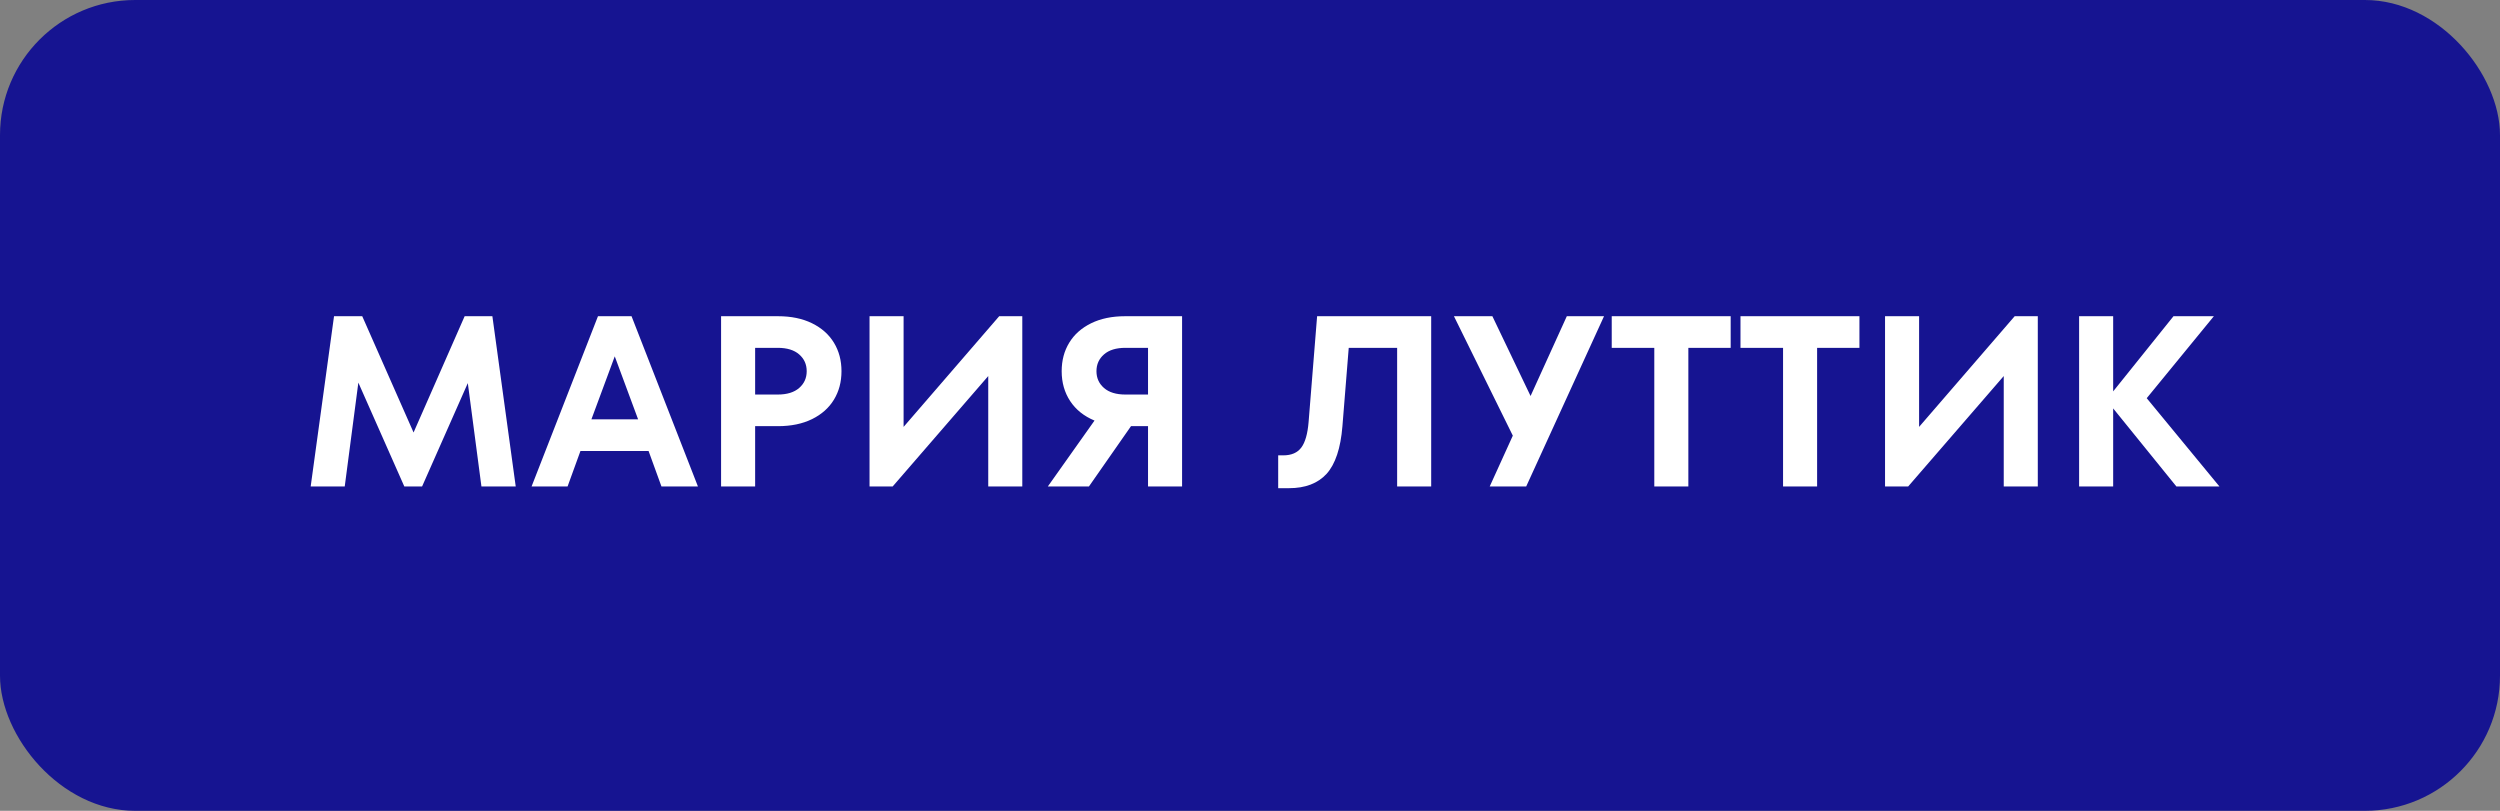 <?xml version="1.0" encoding="UTF-8"?> <svg xmlns="http://www.w3.org/2000/svg" width="185" height="60" viewBox="0 0 185 60" fill="none"><rect x="0" y="0" width="185" height="60" fill="#808080" stroke="none"/> <rect width="185" height="60" rx="10" fill="#161491"></rect> <path d="M36.436 23.4L38.164 36H35.626L34.618 28.35L31.234 36H29.92L26.518 28.314L25.51 36H22.99L24.718 23.4H26.806L30.604 32.004L34.384 23.4H36.436ZM51.648 36H48.948L47.994 33.372H42.954L42 36H39.336L44.25 23.4H46.734L51.648 36ZM47.22 31.032L45.492 26.37L43.764 31.032H47.22ZM57.572 23.4C58.544 23.4 59.384 23.574 60.092 23.922C60.8 24.27 61.34 24.75 61.712 25.362C62.084 25.974 62.27 26.676 62.27 27.468C62.27 28.26 62.084 28.962 61.712 29.574C61.34 30.186 60.8 30.666 60.092 31.014C59.384 31.362 58.544 31.536 57.572 31.536H55.88V36H53.36V23.4H57.572ZM57.554 29.196C58.238 29.196 58.766 29.034 59.138 28.71C59.51 28.386 59.696 27.972 59.696 27.468C59.696 26.964 59.51 26.55 59.138 26.226C58.766 25.902 58.238 25.74 57.554 25.74H55.88V29.196H57.554ZM66.866 31.59L73.94 23.4H75.65V36H73.13V27.828L66.056 36H64.346V23.4H66.866V31.59ZM87.474 23.4V36H84.954V31.536H83.694L80.58 36H77.538L80.994 31.122C80.214 30.798 79.614 30.318 79.194 29.682C78.774 29.046 78.564 28.308 78.564 27.468C78.564 26.676 78.75 25.974 79.122 25.362C79.494 24.75 80.034 24.27 80.742 23.922C81.45 23.574 82.29 23.4 83.262 23.4H87.474ZM84.954 29.196V25.74H83.28C82.596 25.74 82.068 25.902 81.696 26.226C81.324 26.55 81.138 26.964 81.138 27.468C81.138 27.972 81.324 28.386 81.696 28.71C82.068 29.034 82.596 29.196 83.28 29.196H84.954ZM97.466 23.4H105.908V36H103.388V25.74H99.806L99.338 31.554C99.206 33.174 98.816 34.344 98.168 35.064C97.52 35.772 96.59 36.126 95.378 36.126H94.586V33.696H94.964C95.564 33.696 96.008 33.504 96.296 33.12C96.584 32.736 96.764 32.106 96.836 31.23L97.466 23.4ZM113.262 29.304L115.944 23.4H118.698L112.938 36H110.238L111.948 32.238L107.592 23.4H110.436L113.262 29.304ZM124.938 36H122.418V25.74H119.268V23.4H128.07V25.74H124.938V36ZM134.466 36H131.946V25.74H128.796V23.4H137.598V25.74H134.466V36ZM142.013 31.59L149.087 23.4H150.797V36H148.277V27.828L141.203 36H139.493V23.4H142.013V31.59ZM158.858 29.466L164.24 36H161.054L156.374 30.222V36H153.854V23.4H156.374V28.962L160.838 23.4H163.826L158.858 29.466Z" fill="white"></path> </svg> 